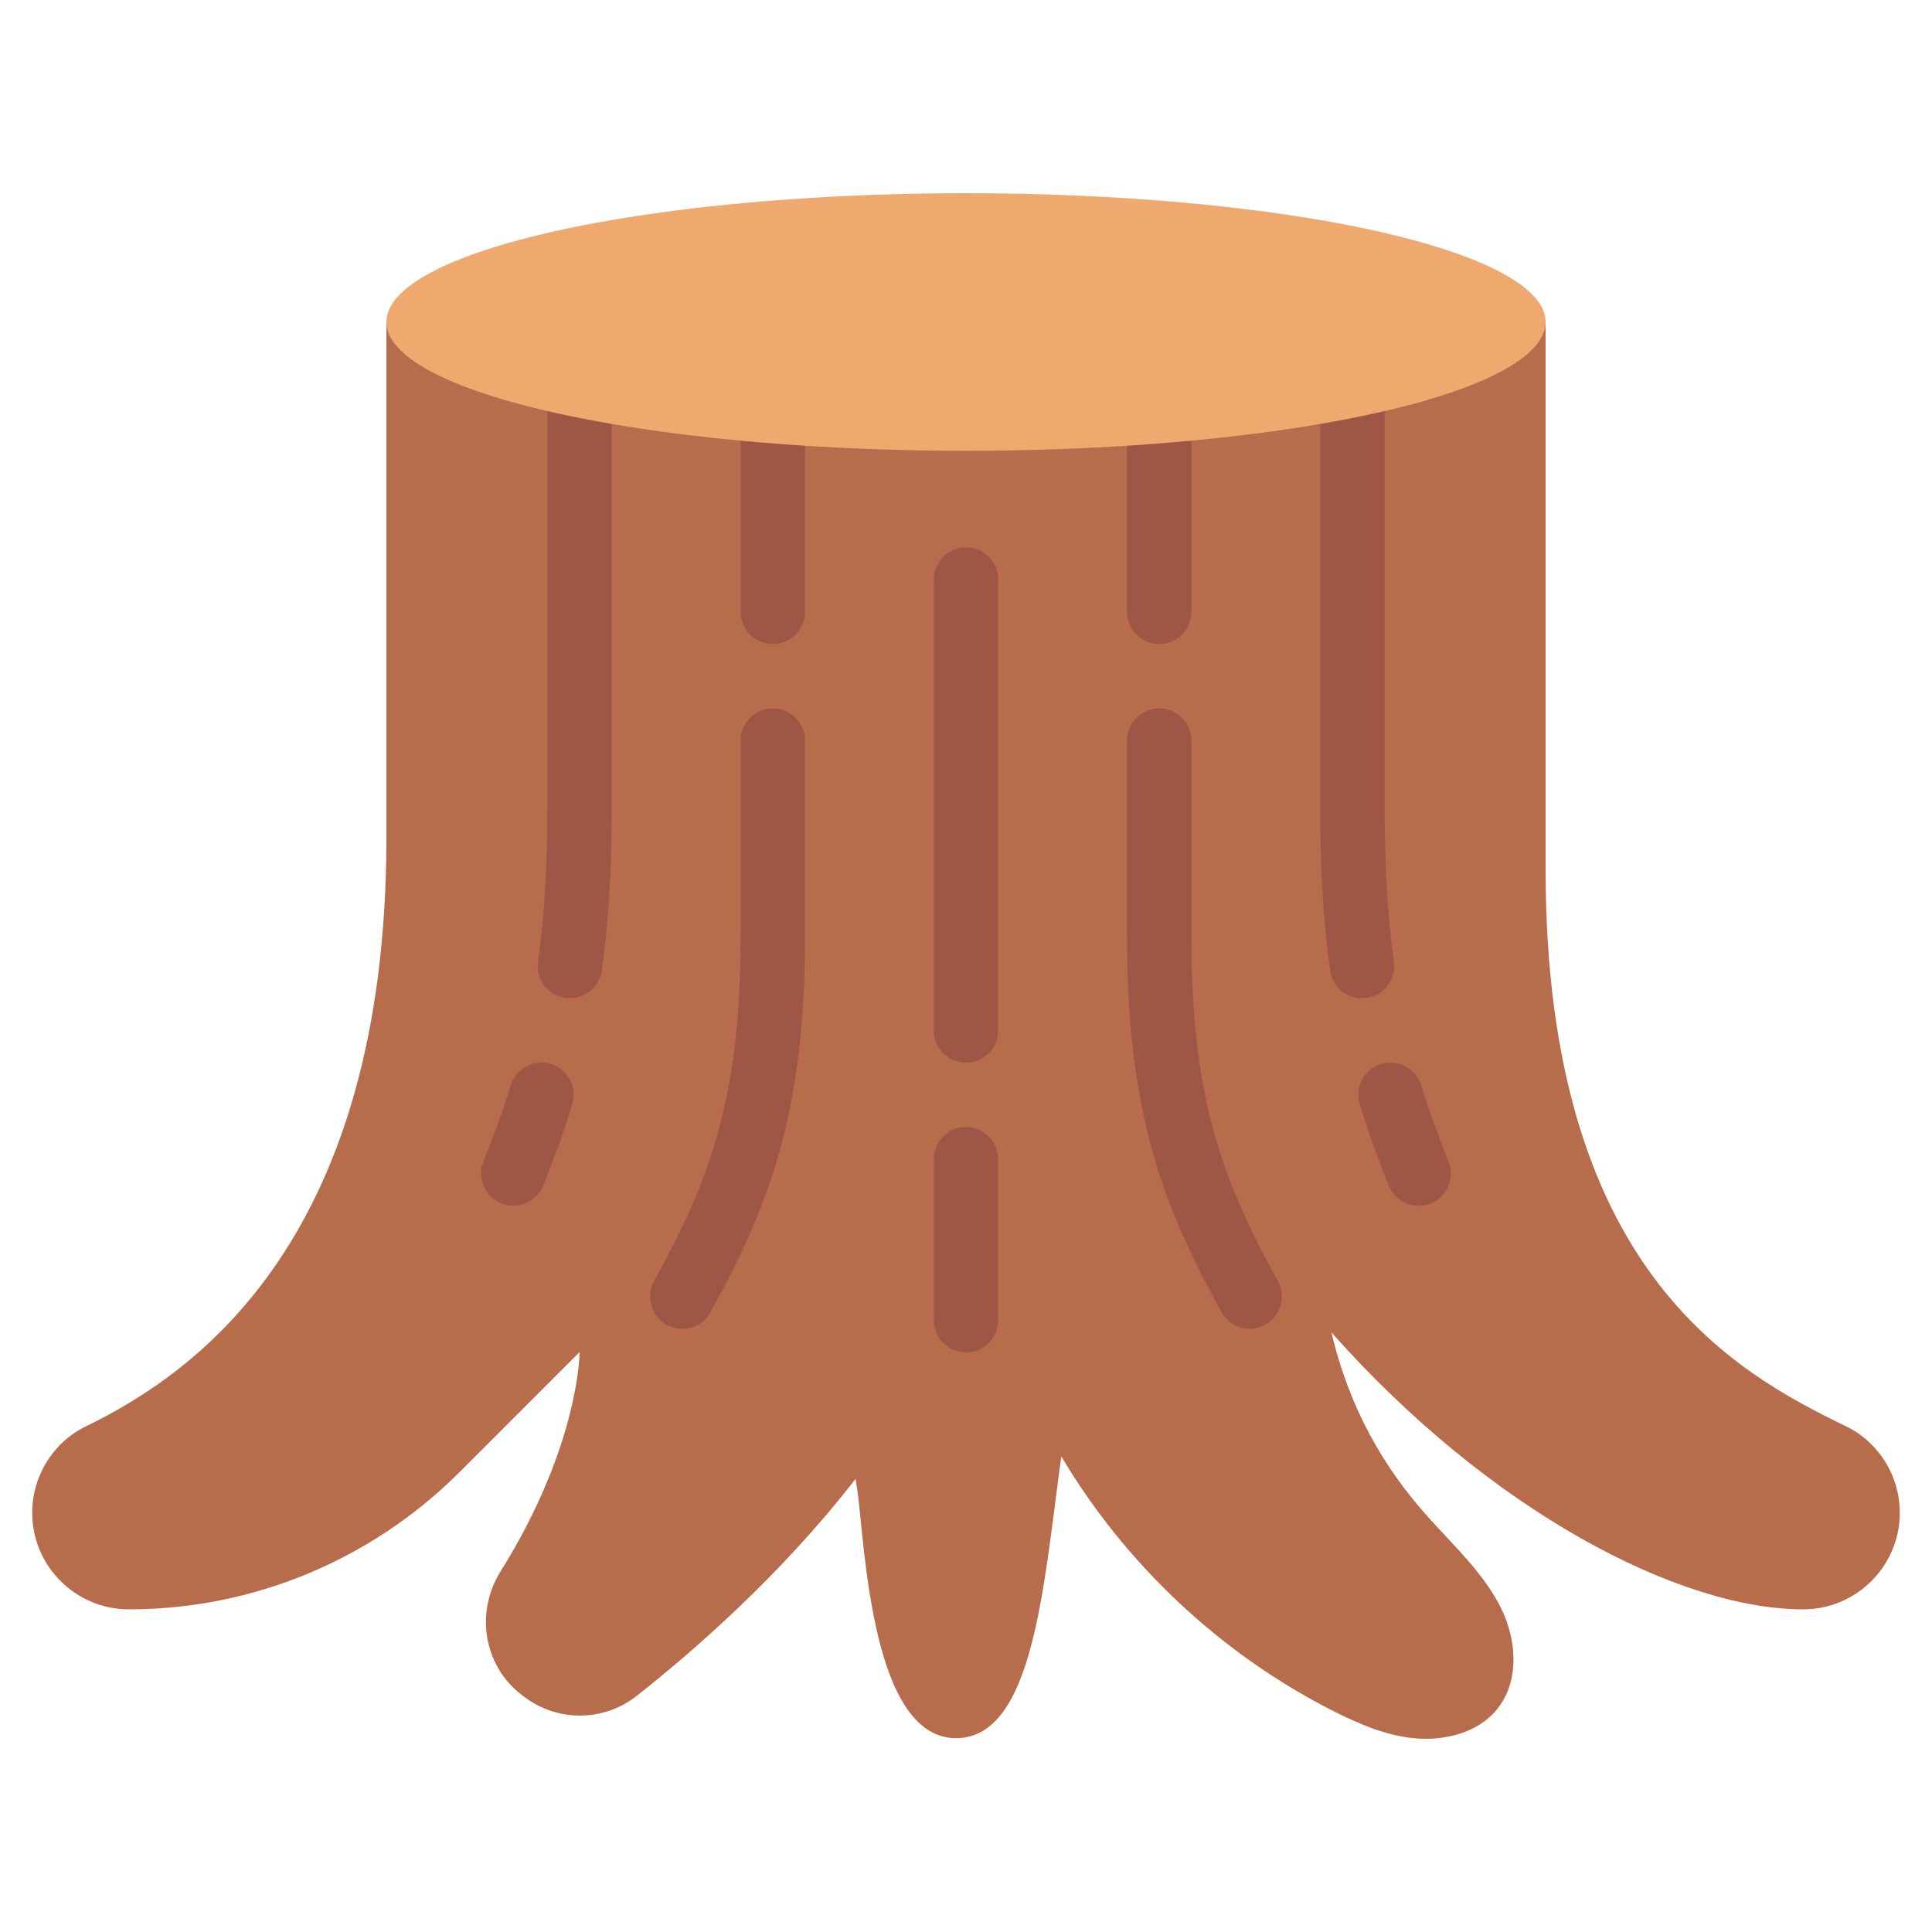 <svg id="Icons" viewBox="0 0 60 60" xmlns="http://www.w3.org/2000/svg"><path d="m48 10v17c0 12.41 5.83 15.6 9.34 17.3 1.02.5 1.66 1.55 1.66 2.68 0 .83-.34 1.58-.88 2.12s-1.29.88-2.12.88c-3.84 0-9.72-3.04-14.65-8.6.55 2.35 1.63 4.21 2.99 5.72.81.91 1.74 1.76 2.27 2.83.54 1.08.59 2.48-.28 3.33-.61.6-1.56.81-2.44.72s-1.7-.45-2.48-.84c-3.55-1.8-6.49-4.61-8.45-7.91-.55 3.97-.85 8.75-3.27 8.75-2.59 0-2.82-5.81-3.05-7.59-.02-.15-.04-.31-.07-.46-2.33 3-5.06 5.37-6.8 6.74-1.02.8-2.44.81-3.47.04l-.08-.06c-1.2-.9-1.47-2.57-.68-3.84 2.46-3.93 2.46-6.82 2.46-6.82l-3.76 3.76c-1.36 1.35-2.96 2.41-4.7 3.13s-3.62 1.1-5.54 1.1c-.83 0-1.58-.34-2.12-.88s-.88-1.29-.88-2.12c0-1.13.64-2.18 1.66-2.68 3.51-1.7 9.34-5.89 9.34-18.3v-16h36z" fill="#b76c4b"/><g fill="#9e5746"><path d="m17.701 31c-.047 0-.094-.003-.142-.01-.547-.077-.927-.584-.85-1.131.2-1.415.29-2.914.29-4.859v-12.79c0-.553.447-1 1-1s1 .447 1 1v12.79c0 2.043-.096 3.628-.31 5.141-.071.499-.499.859-.989.859z"/><path d="m15.942 37.444c-.126 0-.253-.023-.377-.073-.512-.209-.758-.792-.55-1.304.326-.801.61-1.595.845-2.359.162-.527.721-.827 1.249-.663.528.162.825.721.663 1.249-.252.821-.556 1.672-.903 2.527-.158.388-.532.623-.927.623z"/><path d="m24 20c-.553 0-1-.447-1-1v-6c0-.553.447-1 1-1s1 .447 1 1v6c0 .553-.447 1-1 1z"/><path d="m21.188 41.267c-.163 0-.329-.04-.482-.125-.483-.267-.659-.875-.392-1.358 1.786-3.233 2.692-5.789 2.686-10.782v-6.001c0-.553.447-1 1-1s1 .447 1 1v6c.008 5.398-1.026 8.295-2.936 11.75-.182.33-.523.517-.876.517z"/><path d="m42.299 31c-.49 0-.918-.36-.989-.859-.214-1.513-.31-3.098-.31-5.141v-12.79c0-.553.447-1 1-1s1 .447 1 1v12.79c0 1.945.09 3.444.29 4.859.077.547-.303 1.054-.85 1.131-.048.007-.095.01-.142.01z"/><path d="m44.058 37.444c-.395 0-.769-.235-.927-.623-.348-.855-.651-1.706-.903-2.527-.162-.528.135-1.087.663-1.249.531-.164 1.088.135 1.249.663.234.765.519 1.559.845 2.359.208.512-.038 1.095-.55 1.304-.124.05-.251.073-.377.073z"/><path d="m36 20c-.553 0-1-.447-1-1v-6c0-.553.447-1 1-1s1 .447 1 1v6c0 .553-.447 1-1 1z"/><path d="m38.812 41.267c-.353 0-.693-.187-.876-.517-1.909-3.455-2.943-6.352-2.936-11.751v-5.999c0-.553.447-1 1-1s1 .447 1 1v6c-.007 4.994.899 7.55 2.686 10.783.268.483.092 1.092-.392 1.358-.153.085-.319.125-.482.125z"/><path d="m30 33c-.553 0-1-.447-1-1v-14.001c0-.553.447-1 1-1s1 .447 1 1v14.001c0 .553-.447 1-1 1z"/><path d="m30 41.999c-.553 0-1-.447-1-1v-4.999c0-.553.447-1 1-1s1 .447 1 1v4.999c0 .553-.447 1-1 1z"/></g><ellipse cx="30" cy="10" fill="#efa96f" rx="18" ry="4"/></svg>